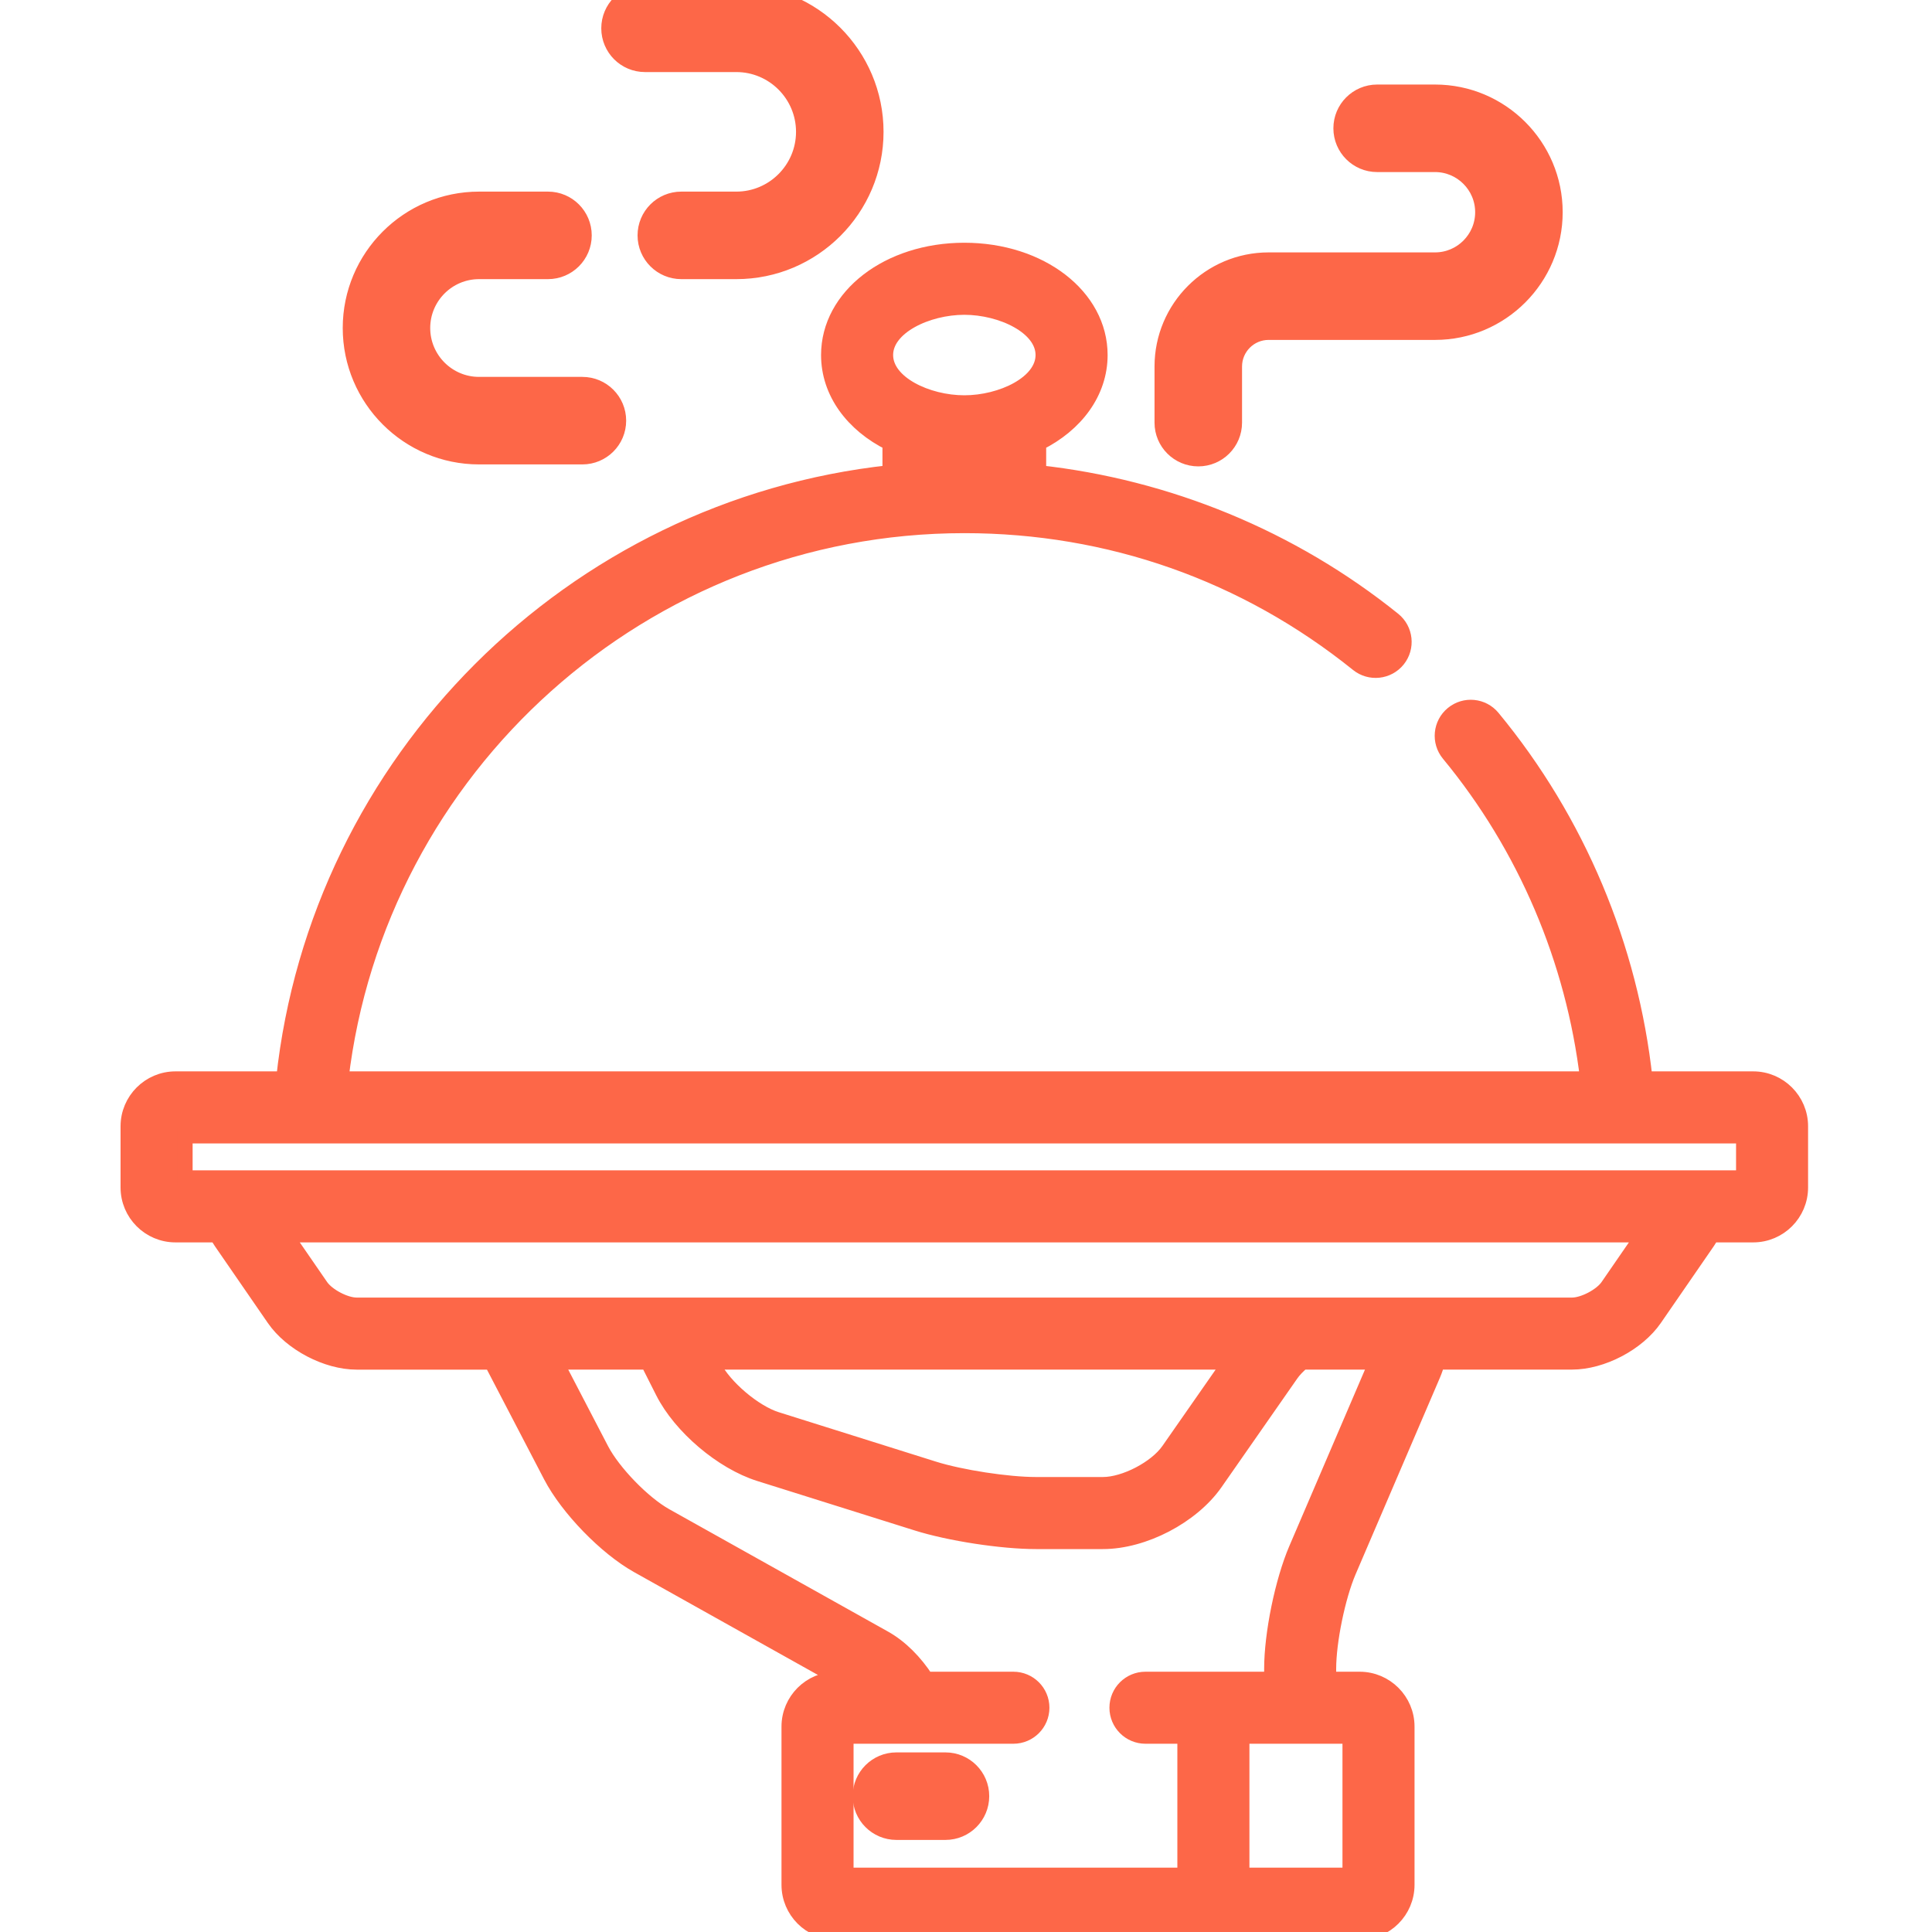 <svg width="50" height="50" viewBox="0 0 50 50" fill="none" xmlns="http://www.w3.org/2000/svg">
<g clip-path="url(#clip0_1138_7426)">
<mask id="path-1-outside-1_1138_7426" maskUnits="userSpaceOnUse" x="2.32" y="5.482" width="45" height="45" fill="black">
<rect fill="white" x="2.32" y="5.482" width="45" height="45"/>
<path d="M45.373 27.927H42.568C42.195 24.507 40.829 21.242 38.627 18.576C38.37 18.264 37.908 18.22 37.596 18.478C37.284 18.735 37.24 19.197 37.498 19.509C39.483 21.913 40.726 24.848 41.093 27.927H8.819C9.768 19.87 16.643 13.598 24.957 13.598C28.706 13.598 32.228 14.837 35.142 17.183C35.457 17.436 35.918 17.386 36.172 17.071C36.425 16.756 36.375 16.295 36.061 16.041C33.429 13.923 30.223 12.605 26.875 12.238V11.466C27.838 10.989 28.465 10.155 28.465 9.188C28.465 7.671 26.924 6.482 24.957 6.482C22.99 6.482 21.449 7.671 21.449 9.188C21.449 10.155 22.075 10.989 23.038 11.466V12.237C14.797 13.128 8.234 19.69 7.346 27.927H4.541C3.868 27.927 3.32 28.475 3.32 29.148V30.732C3.32 31.405 3.868 31.953 4.541 31.953H5.616C5.648 32.015 5.684 32.077 5.727 32.139L7.096 34.125C7.537 34.764 8.454 35.246 9.23 35.246H12.724L14.261 38.197C14.697 39.033 15.684 40.051 16.508 40.512L21.785 43.464H21.646C20.973 43.464 20.425 44.011 20.425 44.684V48.779C20.425 49.453 20.973 50 21.646 50H35.187C35.86 50 36.408 49.453 36.408 48.779V44.684C36.408 44.011 35.86 43.464 35.187 43.464H34.38V43.188C34.38 42.476 34.618 41.321 34.898 40.666L37.082 35.574C37.129 35.465 37.165 35.355 37.192 35.245H40.684C41.46 35.245 42.377 34.764 42.818 34.125L44.187 32.139C44.23 32.077 44.266 32.015 44.298 31.953H45.373C46.046 31.953 46.593 31.405 46.593 30.732V29.148C46.593 28.475 46.046 27.927 45.373 27.927ZM25.41 12.139C25.259 12.135 25.108 12.133 24.957 12.133C24.805 12.133 24.654 12.135 24.503 12.139V11.873C24.652 11.887 24.803 11.895 24.957 11.895C25.111 11.895 25.262 11.887 25.41 11.873V12.139ZM22.914 9.188C22.914 8.457 23.991 7.947 24.957 7.947C25.923 7.947 27 8.457 27 9.188C27 9.92 25.923 10.43 24.957 10.43C23.991 10.43 22.914 9.92 22.914 9.188ZM34.943 44.928V48.535H32.135V44.928H34.943ZM33.552 40.089C33.195 40.921 32.916 42.283 32.916 43.188V43.464H29.644C29.24 43.464 28.912 43.791 28.912 44.196C28.912 44.6 29.24 44.928 29.644 44.928H30.67V48.535H21.89V44.928H26.226C26.631 44.928 26.959 44.6 26.959 44.196C26.959 43.791 26.631 43.464 26.226 43.464H23.969C23.68 43.017 23.303 42.634 22.883 42.399L17.223 39.233C16.643 38.909 15.867 38.108 15.56 37.52L14.376 35.245H16.77L17.162 36.021C17.618 36.923 18.69 37.832 19.654 38.136L23.728 39.416C24.572 39.682 25.926 39.89 26.81 39.89H28.544C29.597 39.89 30.845 39.238 31.448 38.375L33.411 35.559C33.487 35.451 33.59 35.345 33.709 35.245H35.629L33.552 40.089ZM18.411 35.245H31.844L30.246 37.537C29.922 38.002 29.111 38.425 28.544 38.425H26.81C26.077 38.425 24.867 38.239 24.167 38.019L20.093 36.738C19.516 36.557 18.742 35.899 18.469 35.36L18.411 35.245ZM41.612 33.294C41.442 33.54 40.983 33.781 40.684 33.781H9.23C8.931 33.781 8.472 33.54 8.302 33.294L7.378 31.953H42.536L41.612 33.294ZM45.129 30.488H4.785V29.392H45.129V30.488Z"/>
</mask>
<path d="M45.373 27.927H42.568C42.195 24.507 40.829 21.242 38.627 18.576C38.37 18.264 37.908 18.22 37.596 18.478C37.284 18.735 37.24 19.197 37.498 19.509C39.483 21.913 40.726 24.848 41.093 27.927H8.819C9.768 19.87 16.643 13.598 24.957 13.598C28.706 13.598 32.228 14.837 35.142 17.183C35.457 17.436 35.918 17.386 36.172 17.071C36.425 16.756 36.375 16.295 36.061 16.041C33.429 13.923 30.223 12.605 26.875 12.238V11.466C27.838 10.989 28.465 10.155 28.465 9.188C28.465 7.671 26.924 6.482 24.957 6.482C22.99 6.482 21.449 7.671 21.449 9.188C21.449 10.155 22.075 10.989 23.038 11.466V12.237C14.797 13.128 8.234 19.69 7.346 27.927H4.541C3.868 27.927 3.32 28.475 3.32 29.148V30.732C3.32 31.405 3.868 31.953 4.541 31.953H5.616C5.648 32.015 5.684 32.077 5.727 32.139L7.096 34.125C7.537 34.764 8.454 35.246 9.23 35.246H12.724L14.261 38.197C14.697 39.033 15.684 40.051 16.508 40.512L21.785 43.464H21.646C20.973 43.464 20.425 44.011 20.425 44.684V48.779C20.425 49.453 20.973 50 21.646 50H35.187C35.86 50 36.408 49.453 36.408 48.779V44.684C36.408 44.011 35.86 43.464 35.187 43.464H34.38V43.188C34.38 42.476 34.618 41.321 34.898 40.666L37.082 35.574C37.129 35.465 37.165 35.355 37.192 35.245H40.684C41.46 35.245 42.377 34.764 42.818 34.125L44.187 32.139C44.23 32.077 44.266 32.015 44.298 31.953H45.373C46.046 31.953 46.593 31.405 46.593 30.732V29.148C46.593 28.475 46.046 27.927 45.373 27.927ZM25.41 12.139C25.259 12.135 25.108 12.133 24.957 12.133C24.805 12.133 24.654 12.135 24.503 12.139V11.873C24.652 11.887 24.803 11.895 24.957 11.895C25.111 11.895 25.262 11.887 25.41 11.873V12.139ZM22.914 9.188C22.914 8.457 23.991 7.947 24.957 7.947C25.923 7.947 27 8.457 27 9.188C27 9.92 25.923 10.43 24.957 10.43C23.991 10.43 22.914 9.92 22.914 9.188ZM34.943 44.928V48.535H32.135V44.928H34.943ZM33.552 40.089C33.195 40.921 32.916 42.283 32.916 43.188V43.464H29.644C29.24 43.464 28.912 43.791 28.912 44.196C28.912 44.6 29.24 44.928 29.644 44.928H30.67V48.535H21.89V44.928H26.226C26.631 44.928 26.959 44.6 26.959 44.196C26.959 43.791 26.631 43.464 26.226 43.464H23.969C23.68 43.017 23.303 42.634 22.883 42.399L17.223 39.233C16.643 38.909 15.867 38.108 15.56 37.52L14.376 35.245H16.77L17.162 36.021C17.618 36.923 18.69 37.832 19.654 38.136L23.728 39.416C24.572 39.682 25.926 39.89 26.81 39.89H28.544C29.597 39.89 30.845 39.238 31.448 38.375L33.411 35.559C33.487 35.451 33.59 35.345 33.709 35.245H35.629L33.552 40.089ZM18.411 35.245H31.844L30.246 37.537C29.922 38.002 29.111 38.425 28.544 38.425H26.81C26.077 38.425 24.867 38.239 24.167 38.019L20.093 36.738C19.516 36.557 18.742 35.899 18.469 35.36L18.411 35.245ZM41.612 33.294C41.442 33.54 40.983 33.781 40.684 33.781H9.23C8.931 33.781 8.472 33.54 8.302 33.294L7.378 31.953H42.536L41.612 33.294ZM45.129 30.488H4.785V29.392H45.129V30.488Z" fill="#FD6748"/>
<path d="M45.373 27.927H42.568C42.195 24.507 40.829 21.242 38.627 18.576C38.37 18.264 37.908 18.22 37.596 18.478C37.284 18.735 37.24 19.197 37.498 19.509C39.483 21.913 40.726 24.848 41.093 27.927H8.819C9.768 19.87 16.643 13.598 24.957 13.598C28.706 13.598 32.228 14.837 35.142 17.183C35.457 17.436 35.918 17.386 36.172 17.071C36.425 16.756 36.375 16.295 36.061 16.041C33.429 13.923 30.223 12.605 26.875 12.238V11.466C27.838 10.989 28.465 10.155 28.465 9.188C28.465 7.671 26.924 6.482 24.957 6.482C22.99 6.482 21.449 7.671 21.449 9.188C21.449 10.155 22.075 10.989 23.038 11.466V12.237C14.797 13.128 8.234 19.69 7.346 27.927H4.541C3.868 27.927 3.32 28.475 3.32 29.148V30.732C3.32 31.405 3.868 31.953 4.541 31.953H5.616C5.648 32.015 5.684 32.077 5.727 32.139L7.096 34.125C7.537 34.764 8.454 35.246 9.23 35.246H12.724L14.261 38.197C14.697 39.033 15.684 40.051 16.508 40.512L21.785 43.464H21.646C20.973 43.464 20.425 44.011 20.425 44.684V48.779C20.425 49.453 20.973 50 21.646 50H35.187C35.86 50 36.408 49.453 36.408 48.779V44.684C36.408 44.011 35.86 43.464 35.187 43.464H34.38V43.188C34.38 42.476 34.618 41.321 34.898 40.666L37.082 35.574C37.129 35.465 37.165 35.355 37.192 35.245H40.684C41.46 35.245 42.377 34.764 42.818 34.125L44.187 32.139C44.23 32.077 44.266 32.015 44.298 31.953H45.373C46.046 31.953 46.593 31.405 46.593 30.732V29.148C46.593 28.475 46.046 27.927 45.373 27.927ZM25.41 12.139C25.259 12.135 25.108 12.133 24.957 12.133C24.805 12.133 24.654 12.135 24.503 12.139V11.873C24.652 11.887 24.803 11.895 24.957 11.895C25.111 11.895 25.262 11.887 25.41 11.873V12.139ZM22.914 9.188C22.914 8.457 23.991 7.947 24.957 7.947C25.923 7.947 27 8.457 27 9.188C27 9.92 25.923 10.43 24.957 10.43C23.991 10.43 22.914 9.92 22.914 9.188ZM34.943 44.928V48.535H32.135V44.928H34.943ZM33.552 40.089C33.195 40.921 32.916 42.283 32.916 43.188V43.464H29.644C29.24 43.464 28.912 43.791 28.912 44.196C28.912 44.6 29.24 44.928 29.644 44.928H30.67V48.535H21.89V44.928H26.226C26.631 44.928 26.959 44.6 26.959 44.196C26.959 43.791 26.631 43.464 26.226 43.464H23.969C23.68 43.017 23.303 42.634 22.883 42.399L17.223 39.233C16.643 38.909 15.867 38.108 15.56 37.52L14.376 35.245H16.77L17.162 36.021C17.618 36.923 18.69 37.832 19.654 38.136L23.728 39.416C24.572 39.682 25.926 39.89 26.81 39.89H28.544C29.597 39.89 30.845 39.238 31.448 38.375L33.411 35.559C33.487 35.451 33.59 35.345 33.709 35.245H35.629L33.552 40.089ZM18.411 35.245H31.844L30.246 37.537C29.922 38.002 29.111 38.425 28.544 38.425H26.81C26.077 38.425 24.867 38.239 24.167 38.019L20.093 36.738C19.516 36.557 18.742 35.899 18.469 35.36L18.411 35.245ZM41.612 33.294C41.442 33.54 40.983 33.781 40.684 33.781H9.23C8.931 33.781 8.472 33.54 8.302 33.294L7.378 31.953H42.536L41.612 33.294ZM45.129 30.488H4.785V29.392H45.129V30.488Z" stroke="#FD6748" stroke-width="0.4" mask="url(#path-1-outside-1_1138_7426)"/>
<path d="M12.398 11.819H15.072C15.587 11.819 16.005 11.402 16.005 10.887C16.005 10.371 15.587 9.954 15.072 9.954H12.398C11.591 9.954 10.934 9.297 10.934 8.489C10.934 7.681 11.591 7.024 12.398 7.024H14.182C14.697 7.024 15.114 6.606 15.114 6.092C15.114 5.576 14.697 5.159 14.182 5.159H12.398C10.562 5.159 9.07 6.653 9.07 8.489C9.07 10.325 10.562 11.819 12.398 11.819Z" fill="#FD6748" stroke="#FD6748" stroke-width="0.4"/>
<path d="M16.693 1.665H19.056C20.018 1.665 20.801 2.449 20.801 3.412C20.801 4.375 20.018 5.159 19.056 5.159H17.632C17.117 5.159 16.7 5.576 16.7 6.092C16.7 6.606 17.117 7.024 17.632 7.024H19.056C21.047 7.024 22.666 5.404 22.666 3.412C22.666 1.421 21.047 -0.2 19.056 -0.2H16.693C16.178 -0.2 15.761 0.217 15.761 0.732C15.761 1.248 16.178 1.665 16.693 1.665Z" fill="#FD6748" stroke="#FD6748" stroke-width="0.4"/>
<path d="M31.012 11.87C31.526 11.87 31.944 11.453 31.944 10.938V9.485C31.944 8.995 32.342 8.597 32.831 8.597H37.139C38.85 8.597 40.242 7.205 40.242 5.492C40.242 3.781 38.85 2.388 37.139 2.388H35.641C35.126 2.388 34.708 2.805 34.708 3.32C34.708 3.836 35.126 4.253 35.641 4.253H37.139C37.821 4.253 38.377 4.809 38.377 5.492C38.377 6.176 37.821 6.732 37.139 6.732H32.831C31.313 6.732 30.079 7.967 30.079 9.485V10.938C30.079 11.453 30.497 11.87 31.012 11.87Z" fill="#FD6748" stroke="#FD6748" stroke-width="0.4"/>
<path d="M24.469 45.552H23.199C22.684 45.552 22.267 45.969 22.267 46.484C22.267 47 22.684 47.417 23.199 47.417H24.469C24.983 47.417 25.401 47 25.401 46.484C25.401 45.969 24.983 45.552 24.469 45.552Z" fill="#FD6748" stroke="#FD6748" stroke-width="0.4"/>
</g>
<defs>
<clipPath id="clip0_1138_7426">
<rect width="50" height="50" fill="white"/>
</clipPath>
</defs>
</svg>
